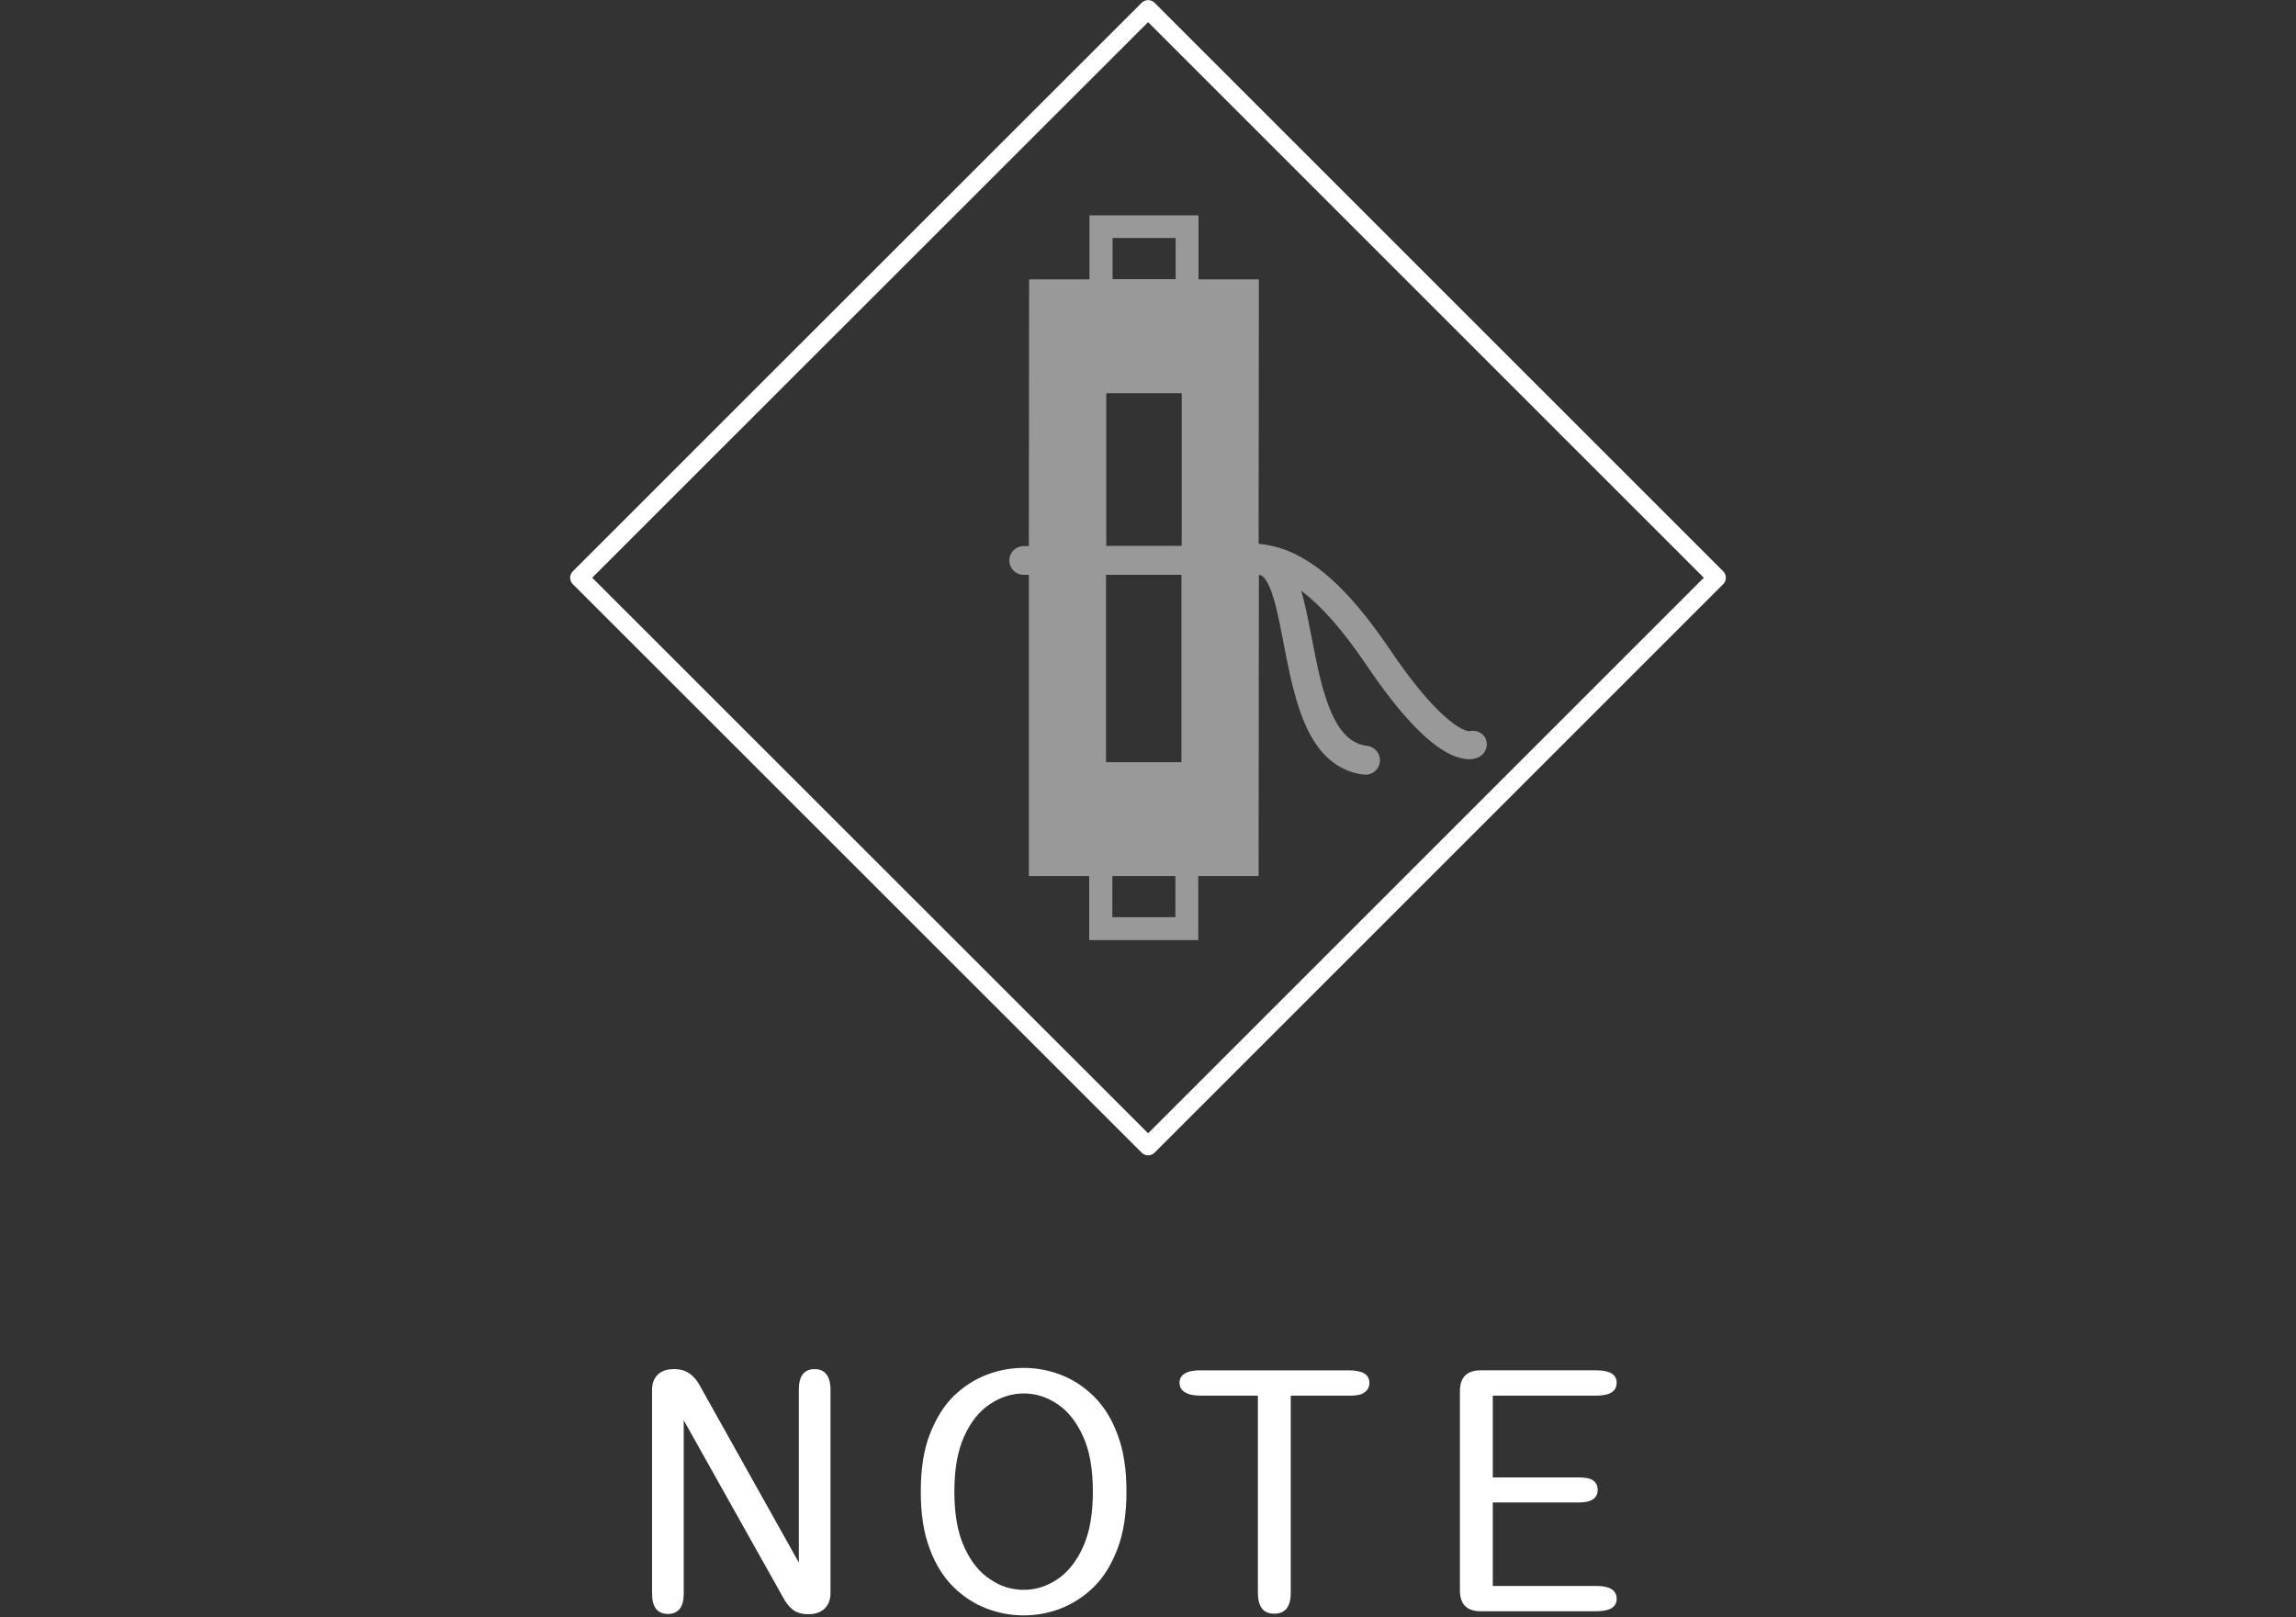 <?xml version="1.0" encoding="utf-8"?>
<!-- Generator: Adobe Illustrator 27.0.1, SVG Export Plug-In . SVG Version: 6.00 Build 0)  -->
<svg version="1.1" id="レイヤー_1" xmlns="http://www.w3.org/2000/svg" xmlns:xlink="http://www.w3.org/1999/xlink" x="0px"
	 y="0px" viewBox="0 0 94.33 66.46" style="enable-background:new 0 0 94.33 66.46;" xml:space="preserve">
<rect x="0" y="0" width="94.33" height="66.46" fill="#333333" stroke="none"/>
<style type="text/css">
	.st0{fill:#FFFFFF;}
	.st1{fill:none;stroke:#FFFFFF;stroke-width:0.75;stroke-linecap:round;stroke-linejoin:round;stroke-miterlimit:10;}
	.st2{opacity:0.5;}
</style>
<g>
	<g>
		<g>
			<path class="st0" d="M27.44,66.32c-0.43,0-0.65-0.28-0.65-0.84v-8.36c0-0.28,0.08-0.49,0.24-0.64c0.16-0.15,0.38-0.22,0.65-0.22
				h0.03c0.24,0,0.44,0.06,0.62,0.18c0.17,0.12,0.32,0.3,0.44,0.53l4.05,7.24v-7.11c0-0.56,0.22-0.84,0.65-0.84
				c0.21,0,0.37,0.07,0.48,0.21c0.11,0.14,0.17,0.35,0.17,0.63v8.36c0,0.27-0.08,0.48-0.24,0.64c-0.16,0.15-0.38,0.23-0.65,0.23
				h-0.05c-0.24,0-0.44-0.06-0.6-0.18c-0.16-0.12-0.3-0.3-0.42-0.53l-4.07-7.26v7.13C28.09,66.04,27.87,66.32,27.44,66.32z"/>
			<path class="st0" d="M42.06,66.38c-0.51,0-1.02-0.09-1.52-0.28c-0.5-0.19-0.95-0.48-1.36-0.88c-0.41-0.4-0.74-0.92-0.98-1.57
				c-0.25-0.65-0.37-1.43-0.37-2.36s0.12-1.71,0.37-2.35c0.25-0.64,0.57-1.17,0.98-1.57c0.41-0.4,0.87-0.69,1.36-0.88
				c0.5-0.19,1-0.28,1.52-0.28c0.51,0,1.01,0.09,1.51,0.28s0.95,0.48,1.36,0.88c0.41,0.4,0.74,0.92,0.98,1.57
				c0.25,0.65,0.37,1.43,0.37,2.35s-0.12,1.71-0.37,2.36c-0.25,0.65-0.57,1.17-0.98,1.57c-0.41,0.4-0.87,0.69-1.36,0.88
				S42.56,66.38,42.06,66.38z M42.06,65.33c0.5,0,0.96-0.15,1.39-0.44c0.43-0.29,0.78-0.73,1.05-1.33c0.27-0.6,0.4-1.35,0.4-2.27
				c0-0.91-0.13-1.67-0.4-2.26c-0.27-0.6-0.62-1.04-1.05-1.33c-0.43-0.29-0.89-0.44-1.39-0.44c-0.49,0-0.96,0.15-1.39,0.44
				c-0.44,0.29-0.79,0.73-1.06,1.33c-0.27,0.6-0.4,1.35-0.4,2.26c0,0.92,0.13,1.67,0.4,2.27c0.27,0.6,0.62,1.04,1.06,1.33
				C41.1,65.19,41.57,65.33,42.06,65.33z"/>
			<path class="st0" d="M55.4,56.31c0.58,0,0.86,0.17,0.86,0.51c0,0.17-0.06,0.29-0.19,0.39s-0.32,0.14-0.56,0.14h-2.48v8.1
				c0,0.58-0.23,0.86-0.68,0.86c-0.45,0-0.67-0.29-0.67-0.86v-8.1h-2.36c-0.28,0-0.5-0.05-0.64-0.14c-0.15-0.09-0.22-0.22-0.22-0.39
				c0-0.17,0.07-0.29,0.22-0.38c0.15-0.09,0.36-0.13,0.64-0.13H55.4z"/>
			<path class="st0" d="M66.42,56.82c0,0.35-0.28,0.53-0.84,0.53h-4.25v3.36h3.53c0.28,0,0.48,0.04,0.6,0.13
				c0.12,0.09,0.18,0.21,0.18,0.38c0,0.17-0.06,0.29-0.18,0.38c-0.12,0.09-0.32,0.14-0.6,0.14h-3.53v3.43h4.25
				c0.56,0,0.84,0.18,0.84,0.53c0,0.34-0.28,0.51-0.84,0.51h-4.74c-0.58,0-0.86-0.29-0.86-0.86v-8.18c0-0.58,0.29-0.86,0.86-0.86
				h4.74C66.14,56.31,66.42,56.48,66.42,56.82z"/>
		</g>
	</g>
	<g>
		<polyline class="st1" points="29.33,18.21 47.17,0.38 70.53,23.74 47.17,47.1 23.8,23.74 29.33,18.21 		"/>
	</g>
	<g class="st2">
		<g>
			<path class="st0" d="M60.35,30.05L60.35,30.05L60.35,30.05L60.35,30.05L60.35,30.05c-0.01-0.01-0.07-0.01-0.2-0.06
				c-0.2-0.08-0.55-0.3-1.06-0.8c-0.51-0.5-1.16-1.28-1.98-2.49c-1.42-2.1-2.61-3.25-3.74-3.85c-0.56-0.3-1.11-0.45-1.62-0.5
				c-0.02,0-0.03,0-0.04,0l0.01-10.87l-2.48,0l0-2.63l-4.48,0l0,2.63l-2.48,0l-0.01,10.96l-0.21,0c-0.33,0-0.59,0.26-0.59,0.59
				c0,0.33,0.26,0.59,0.59,0.59l0.21,0L42.27,36l2.48,0l0,2.63l4.48,0l0-0.47l0-2.16l2.48,0l0.01-12.38c0.01,0,0.03,0.01,0.04,0.01
				c0.03,0.01,0.06,0.01,0.1,0.04c0.04,0.03,0.1,0.09,0.16,0.19c0.15,0.22,0.3,0.64,0.42,1.15c0.19,0.77,0.34,1.75,0.56,2.72
				c0.22,0.97,0.49,1.94,0.99,2.73c0.22,0.35,0.49,0.66,0.84,0.91c0.34,0.24,0.75,0.41,1.2,0.46c0.32,0.04,0.62-0.19,0.66-0.52
				c0.04-0.32-0.19-0.62-0.52-0.66c-0.26-0.03-0.47-0.12-0.66-0.25c-0.19-0.14-0.37-0.33-0.53-0.58c-0.24-0.38-0.44-0.89-0.61-1.46
				c-0.25-0.86-0.41-1.85-0.6-2.76c-0.09-0.46-0.19-0.9-0.3-1.3c0-0.01-0.01-0.02-0.01-0.03c0.02,0.02,0.04,0.03,0.06,0.05
				c0.73,0.56,1.6,1.5,2.62,3.01c1.42,2.1,2.42,3.05,3.16,3.51c0.37,0.23,0.68,0.32,0.93,0.35c0.25,0.03,0.44-0.03,0.53-0.08
				c0.29-0.15,0.41-0.5,0.26-0.79C60.9,30.09,60.61,29.98,60.35,30.05z M45.71,9.78l2.59,0l0,1.69l-2.59,0L45.71,9.78z M48.29,37.69
				l-2.59,0l0-1.69l2.59,0L48.29,37.69z M48.54,31.32l-3.1,0l0-7.7l3.1,0L48.54,31.32z M48.55,22.43l-3.1,0l0-6.27l3.1,0
				L48.55,22.43z"/>
		</g>
	</g>
</g>
<g>
</g>
<g>
</g>
<g>
</g>
<g>
</g>
<g>
</g>
<g>
</g>
<g>
</g>
<g>
</g>
<g>
</g>
<g>
</g>
<g>
</g>
<g>
</g>
<g>
</g>
<g>
</g>
<g>
</g>
</svg>
